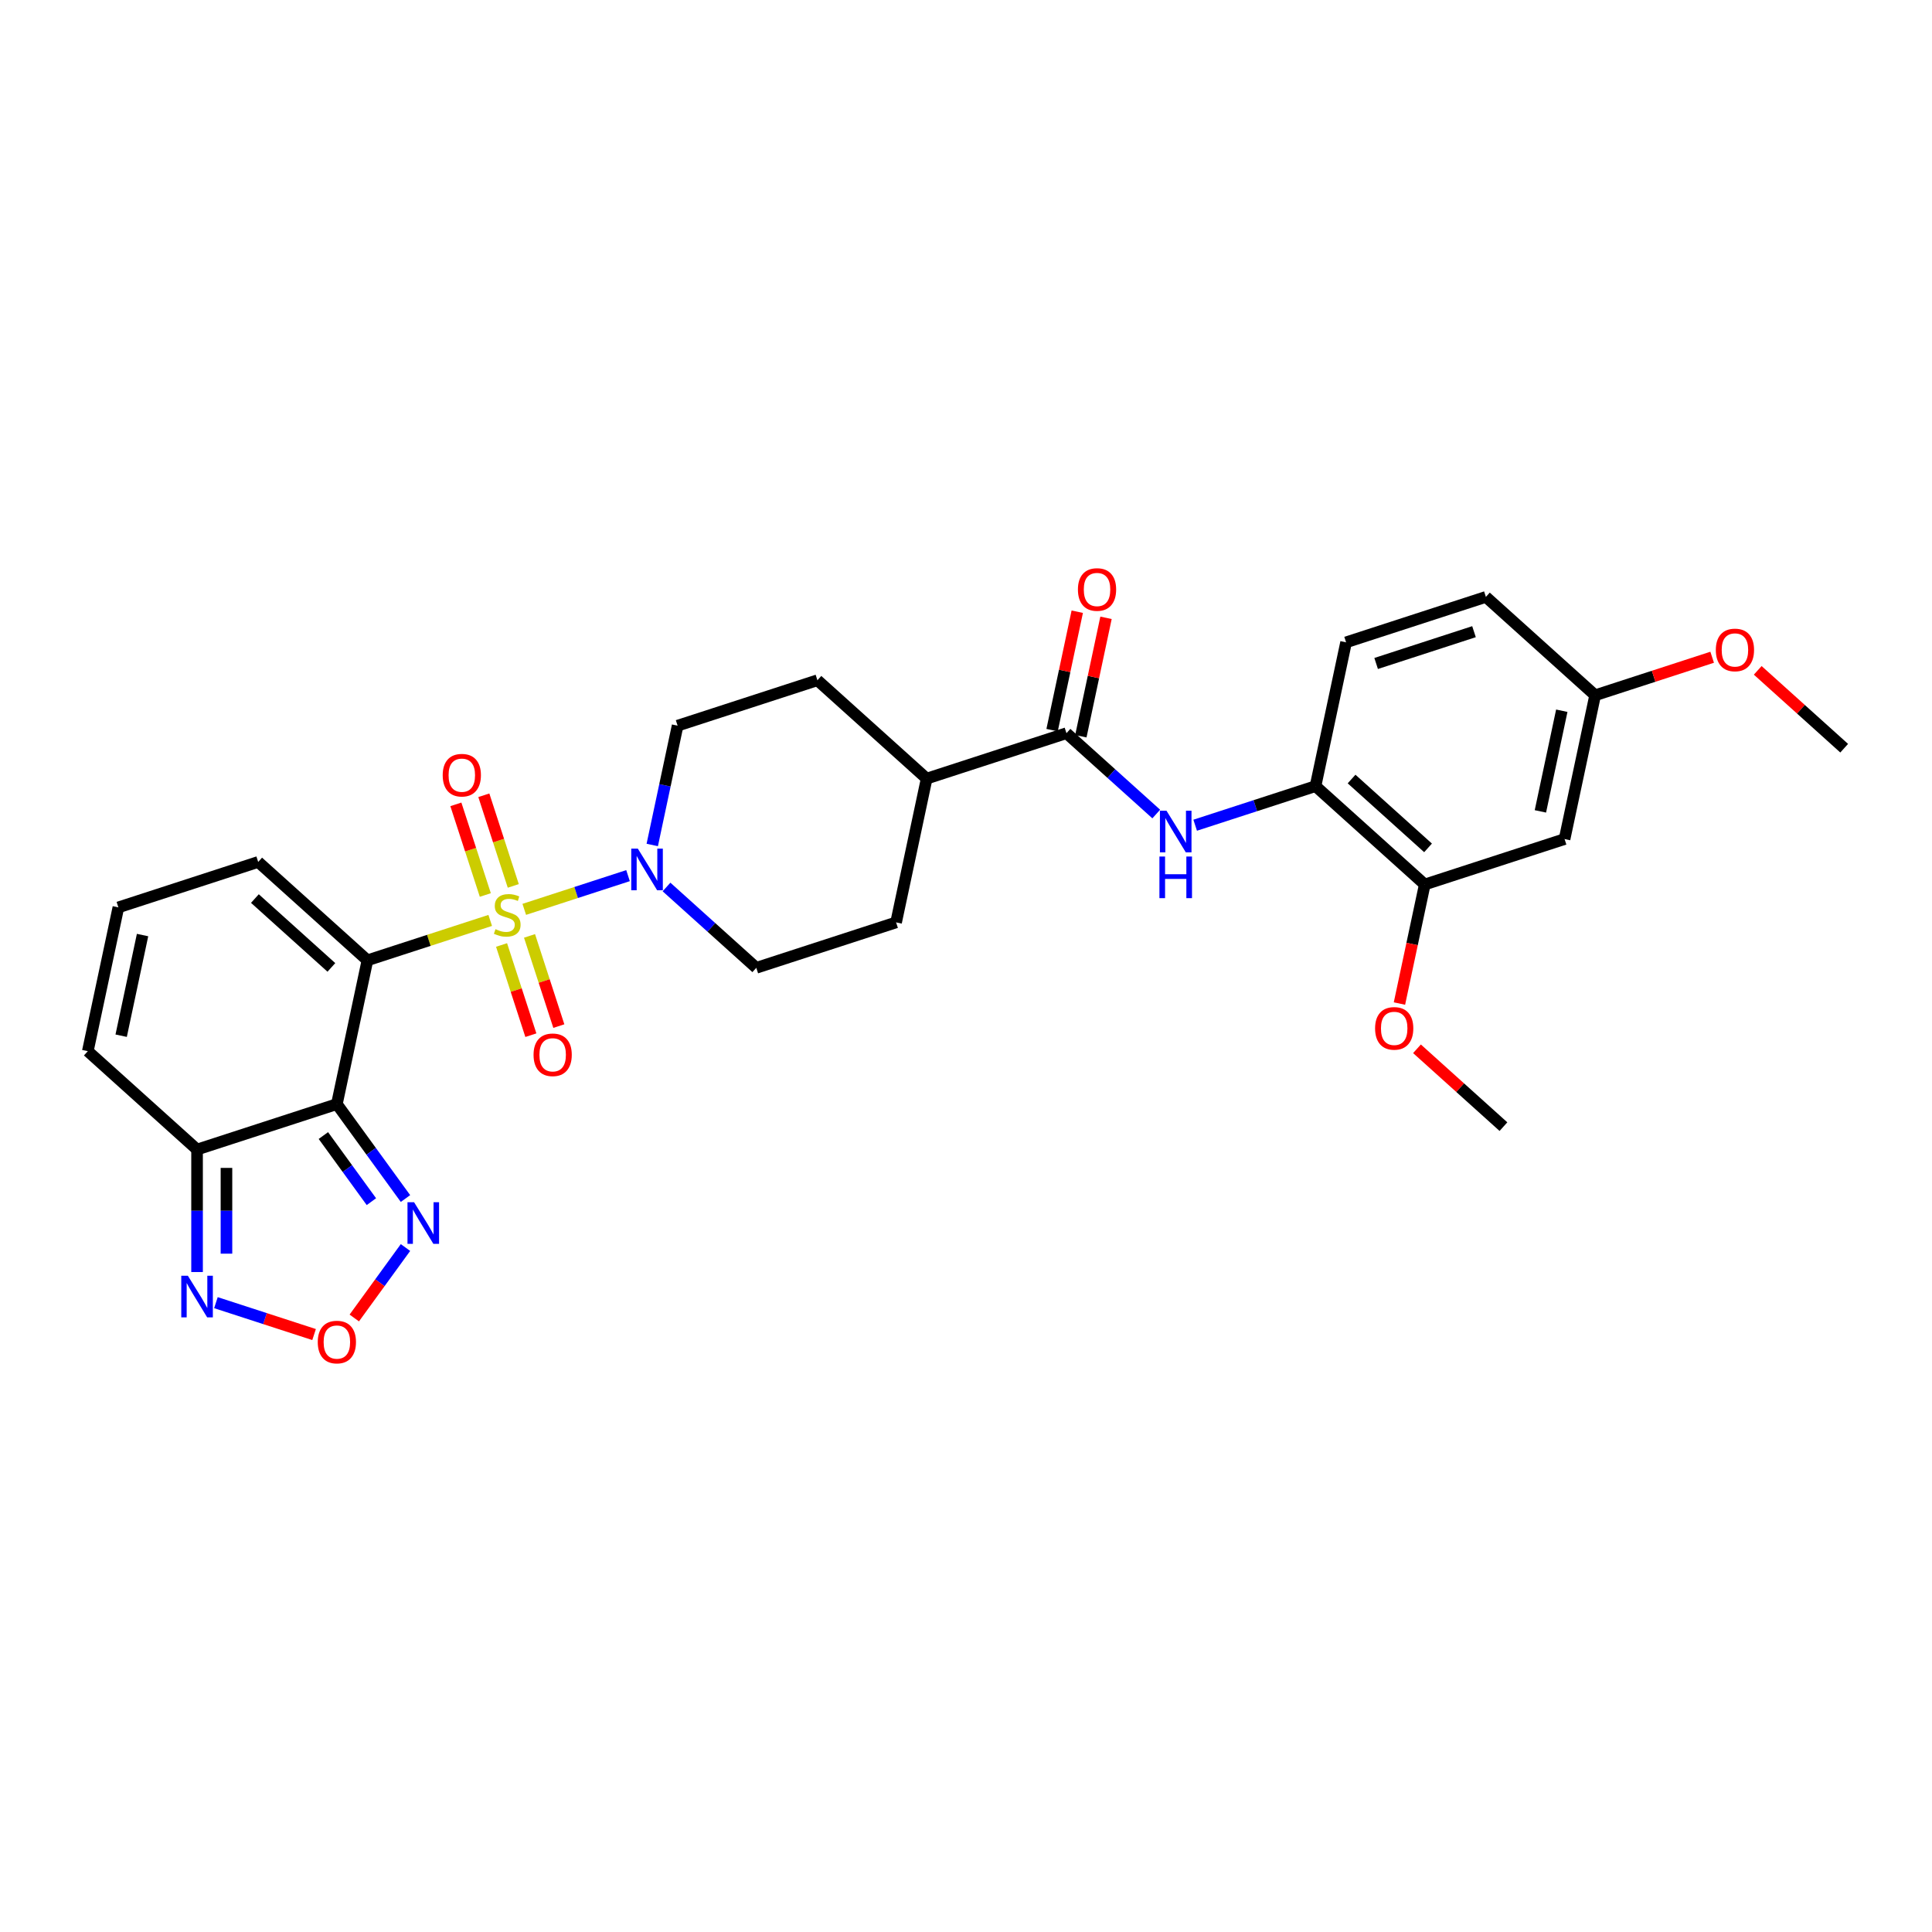<?xml version='1.0' encoding='iso-8859-1'?>
<svg version='1.1' baseProfile='full'
              xmlns='http://www.w3.org/2000/svg'
                      xmlns:rdkit='http://www.rdkit.org/xml'
                      xmlns:xlink='http://www.w3.org/1999/xlink'
                  xml:space='preserve'
width='1000px' height='1000px' viewBox='0 0 1000 1000'>
<!-- END OF HEADER -->
<rect style='opacity:1.0;fill:#FFFFFF;stroke:none' width='1000' height='1000' x='0' y='0'> </rect>
<path class='bond-0' d='M 253.735,476.408 L 221.959,486.733' style='fill:none;fill-rule:evenodd;stroke:#CCCC00;stroke-width:6px;stroke-linecap:butt;stroke-linejoin:miter;stroke-opacity:1' />
<path class='bond-0' d='M 221.959,486.733 L 190.182,497.057' style='fill:none;fill-rule:evenodd;stroke:#000000;stroke-width:6px;stroke-linecap:butt;stroke-linejoin:miter;stroke-opacity:1' />
<path class='bond-2' d='M 271.357,470.682 L 298.212,461.956' style='fill:none;fill-rule:evenodd;stroke:#CCCC00;stroke-width:6px;stroke-linecap:butt;stroke-linejoin:miter;stroke-opacity:1' />
<path class='bond-2' d='M 298.212,461.956 L 325.068,453.23' style='fill:none;fill-rule:evenodd;stroke:#0000FF;stroke-width:6px;stroke-linecap:butt;stroke-linejoin:miter;stroke-opacity:1' />
<path class='bond-11' d='M 265.674,458.548 L 258.051,435.089' style='fill:none;fill-rule:evenodd;stroke:#CCCC00;stroke-width:6px;stroke-linecap:butt;stroke-linejoin:miter;stroke-opacity:1' />
<path class='bond-11' d='M 258.051,435.089 L 250.429,411.63' style='fill:none;fill-rule:evenodd;stroke:#FF0000;stroke-width:6px;stroke-linecap:butt;stroke-linejoin:miter;stroke-opacity:1' />
<path class='bond-11' d='M 251.201,463.25 L 243.579,439.791' style='fill:none;fill-rule:evenodd;stroke:#CCCC00;stroke-width:6px;stroke-linecap:butt;stroke-linejoin:miter;stroke-opacity:1' />
<path class='bond-11' d='M 243.579,439.791 L 235.956,416.333' style='fill:none;fill-rule:evenodd;stroke:#FF0000;stroke-width:6px;stroke-linecap:butt;stroke-linejoin:miter;stroke-opacity:1' />
<path class='bond-12' d='M 259.606,489.12 L 267.192,512.465' style='fill:none;fill-rule:evenodd;stroke:#CCCC00;stroke-width:6px;stroke-linecap:butt;stroke-linejoin:miter;stroke-opacity:1' />
<path class='bond-12' d='M 267.192,512.465 L 274.777,535.81' style='fill:none;fill-rule:evenodd;stroke:#FF0000;stroke-width:6px;stroke-linecap:butt;stroke-linejoin:miter;stroke-opacity:1' />
<path class='bond-12' d='M 274.079,484.418 L 281.664,507.762' style='fill:none;fill-rule:evenodd;stroke:#CCCC00;stroke-width:6px;stroke-linecap:butt;stroke-linejoin:miter;stroke-opacity:1' />
<path class='bond-12' d='M 281.664,507.762 L 289.25,531.107' style='fill:none;fill-rule:evenodd;stroke:#FF0000;stroke-width:6px;stroke-linecap:butt;stroke-linejoin:miter;stroke-opacity:1' />
<path class='bond-1' d='M 190.182,497.057 L 174.363,571.482' style='fill:none;fill-rule:evenodd;stroke:#000000;stroke-width:6px;stroke-linecap:butt;stroke-linejoin:miter;stroke-opacity:1' />
<path class='bond-10' d='M 190.182,497.057 L 133.638,446.145' style='fill:none;fill-rule:evenodd;stroke:#000000;stroke-width:6px;stroke-linecap:butt;stroke-linejoin:miter;stroke-opacity:1' />
<path class='bond-10' d='M 171.518,500.729 L 131.937,465.09' style='fill:none;fill-rule:evenodd;stroke:#000000;stroke-width:6px;stroke-linecap:butt;stroke-linejoin:miter;stroke-opacity:1' />
<path class='bond-3' d='M 174.363,571.482 L 101.999,594.995' style='fill:none;fill-rule:evenodd;stroke:#000000;stroke-width:6px;stroke-linecap:butt;stroke-linejoin:miter;stroke-opacity:1' />
<path class='bond-4' d='M 174.363,571.482 L 192.119,595.923' style='fill:none;fill-rule:evenodd;stroke:#000000;stroke-width:6px;stroke-linecap:butt;stroke-linejoin:miter;stroke-opacity:1' />
<path class='bond-4' d='M 192.119,595.923 L 209.876,620.363' style='fill:none;fill-rule:evenodd;stroke:#0000FF;stroke-width:6px;stroke-linecap:butt;stroke-linejoin:miter;stroke-opacity:1' />
<path class='bond-4' d='M 167.378,587.759 L 179.808,604.867' style='fill:none;fill-rule:evenodd;stroke:#000000;stroke-width:6px;stroke-linecap:butt;stroke-linejoin:miter;stroke-opacity:1' />
<path class='bond-4' d='M 179.808,604.867 L 192.238,621.975' style='fill:none;fill-rule:evenodd;stroke:#0000FF;stroke-width:6px;stroke-linecap:butt;stroke-linejoin:miter;stroke-opacity:1' />
<path class='bond-18' d='M 344.984,459.103 L 368.219,480.024' style='fill:none;fill-rule:evenodd;stroke:#0000FF;stroke-width:6px;stroke-linecap:butt;stroke-linejoin:miter;stroke-opacity:1' />
<path class='bond-18' d='M 368.219,480.024 L 391.454,500.945' style='fill:none;fill-rule:evenodd;stroke:#000000;stroke-width:6px;stroke-linecap:butt;stroke-linejoin:miter;stroke-opacity:1' />
<path class='bond-19' d='M 337.604,437.356 L 344.167,406.482' style='fill:none;fill-rule:evenodd;stroke:#0000FF;stroke-width:6px;stroke-linecap:butt;stroke-linejoin:miter;stroke-opacity:1' />
<path class='bond-19' d='M 344.167,406.482 L 350.729,375.607' style='fill:none;fill-rule:evenodd;stroke:#000000;stroke-width:6px;stroke-linecap:butt;stroke-linejoin:miter;stroke-opacity:1' />
<path class='bond-6' d='M 101.999,594.995 L 101.999,626.701' style='fill:none;fill-rule:evenodd;stroke:#000000;stroke-width:6px;stroke-linecap:butt;stroke-linejoin:miter;stroke-opacity:1' />
<path class='bond-6' d='M 101.999,626.701 L 101.999,658.407' style='fill:none;fill-rule:evenodd;stroke:#0000FF;stroke-width:6px;stroke-linecap:butt;stroke-linejoin:miter;stroke-opacity:1' />
<path class='bond-6' d='M 117.216,604.507 L 117.216,626.701' style='fill:none;fill-rule:evenodd;stroke:#000000;stroke-width:6px;stroke-linecap:butt;stroke-linejoin:miter;stroke-opacity:1' />
<path class='bond-6' d='M 117.216,626.701 L 117.216,648.895' style='fill:none;fill-rule:evenodd;stroke:#0000FF;stroke-width:6px;stroke-linecap:butt;stroke-linejoin:miter;stroke-opacity:1' />
<path class='bond-31' d='M 101.999,594.995 L 45.455,544.082' style='fill:none;fill-rule:evenodd;stroke:#000000;stroke-width:6px;stroke-linecap:butt;stroke-linejoin:miter;stroke-opacity:1' />
<path class='bond-5' d='M 209.876,645.715 L 196.626,663.952' style='fill:none;fill-rule:evenodd;stroke:#0000FF;stroke-width:6px;stroke-linecap:butt;stroke-linejoin:miter;stroke-opacity:1' />
<path class='bond-5' d='M 196.626,663.952 L 183.376,682.189' style='fill:none;fill-rule:evenodd;stroke:#FF0000;stroke-width:6px;stroke-linecap:butt;stroke-linejoin:miter;stroke-opacity:1' />
<path class='bond-32' d='M 162.569,690.763 L 137.166,682.509' style='fill:none;fill-rule:evenodd;stroke:#FF0000;stroke-width:6px;stroke-linecap:butt;stroke-linejoin:miter;stroke-opacity:1' />
<path class='bond-32' d='M 137.166,682.509 L 111.763,674.255' style='fill:none;fill-rule:evenodd;stroke:#0000FF;stroke-width:6px;stroke-linecap:butt;stroke-linejoin:miter;stroke-opacity:1' />
<path class='bond-7' d='M 552.001,379.495 L 479.638,403.008' style='fill:none;fill-rule:evenodd;stroke:#000000;stroke-width:6px;stroke-linecap:butt;stroke-linejoin:miter;stroke-opacity:1' />
<path class='bond-8' d='M 552.001,379.495 L 575.237,400.416' style='fill:none;fill-rule:evenodd;stroke:#000000;stroke-width:6px;stroke-linecap:butt;stroke-linejoin:miter;stroke-opacity:1' />
<path class='bond-8' d='M 575.237,400.416 L 598.472,421.337' style='fill:none;fill-rule:evenodd;stroke:#0000FF;stroke-width:6px;stroke-linecap:butt;stroke-linejoin:miter;stroke-opacity:1' />
<path class='bond-20' d='M 559.444,381.077 L 565.958,350.431' style='fill:none;fill-rule:evenodd;stroke:#000000;stroke-width:6px;stroke-linecap:butt;stroke-linejoin:miter;stroke-opacity:1' />
<path class='bond-20' d='M 565.958,350.431 L 572.472,319.785' style='fill:none;fill-rule:evenodd;stroke:#FF0000;stroke-width:6px;stroke-linecap:butt;stroke-linejoin:miter;stroke-opacity:1' />
<path class='bond-20' d='M 544.559,377.913 L 551.073,347.267' style='fill:none;fill-rule:evenodd;stroke:#000000;stroke-width:6px;stroke-linecap:butt;stroke-linejoin:miter;stroke-opacity:1' />
<path class='bond-20' d='M 551.073,347.267 L 557.587,316.621' style='fill:none;fill-rule:evenodd;stroke:#FF0000;stroke-width:6px;stroke-linecap:butt;stroke-linejoin:miter;stroke-opacity:1' />
<path class='bond-9' d='M 618.62,427.135 L 649.765,417.015' style='fill:none;fill-rule:evenodd;stroke:#0000FF;stroke-width:6px;stroke-linecap:butt;stroke-linejoin:miter;stroke-opacity:1' />
<path class='bond-9' d='M 649.765,417.015 L 680.91,406.895' style='fill:none;fill-rule:evenodd;stroke:#000000;stroke-width:6px;stroke-linecap:butt;stroke-linejoin:miter;stroke-opacity:1' />
<path class='bond-13' d='M 680.91,406.895 L 737.454,457.808' style='fill:none;fill-rule:evenodd;stroke:#000000;stroke-width:6px;stroke-linecap:butt;stroke-linejoin:miter;stroke-opacity:1' />
<path class='bond-13' d='M 699.574,403.223 L 739.155,438.862' style='fill:none;fill-rule:evenodd;stroke:#000000;stroke-width:6px;stroke-linecap:butt;stroke-linejoin:miter;stroke-opacity:1' />
<path class='bond-21' d='M 680.91,406.895 L 696.729,332.47' style='fill:none;fill-rule:evenodd;stroke:#000000;stroke-width:6px;stroke-linecap:butt;stroke-linejoin:miter;stroke-opacity:1' />
<path class='bond-15' d='M 133.638,446.145 L 61.274,469.657' style='fill:none;fill-rule:evenodd;stroke:#000000;stroke-width:6px;stroke-linecap:butt;stroke-linejoin:miter;stroke-opacity:1' />
<path class='bond-14' d='M 737.454,457.808 L 809.818,434.296' style='fill:none;fill-rule:evenodd;stroke:#000000;stroke-width:6px;stroke-linecap:butt;stroke-linejoin:miter;stroke-opacity:1' />
<path class='bond-26' d='M 737.454,457.808 L 730.904,488.622' style='fill:none;fill-rule:evenodd;stroke:#000000;stroke-width:6px;stroke-linecap:butt;stroke-linejoin:miter;stroke-opacity:1' />
<path class='bond-26' d='M 730.904,488.622 L 724.355,519.435' style='fill:none;fill-rule:evenodd;stroke:#FF0000;stroke-width:6px;stroke-linecap:butt;stroke-linejoin:miter;stroke-opacity:1' />
<path class='bond-33' d='M 809.818,434.296 L 825.637,359.871' style='fill:none;fill-rule:evenodd;stroke:#000000;stroke-width:6px;stroke-linecap:butt;stroke-linejoin:miter;stroke-opacity:1' />
<path class='bond-33' d='M 797.306,419.968 L 808.379,367.87' style='fill:none;fill-rule:evenodd;stroke:#000000;stroke-width:6px;stroke-linecap:butt;stroke-linejoin:miter;stroke-opacity:1' />
<path class='bond-16' d='M 61.274,469.657 L 45.455,544.082' style='fill:none;fill-rule:evenodd;stroke:#000000;stroke-width:6px;stroke-linecap:butt;stroke-linejoin:miter;stroke-opacity:1' />
<path class='bond-16' d='M 73.786,483.985 L 62.712,536.082' style='fill:none;fill-rule:evenodd;stroke:#000000;stroke-width:6px;stroke-linecap:butt;stroke-linejoin:miter;stroke-opacity:1' />
<path class='bond-17' d='M 479.638,403.008 L 423.093,352.095' style='fill:none;fill-rule:evenodd;stroke:#000000;stroke-width:6px;stroke-linecap:butt;stroke-linejoin:miter;stroke-opacity:1' />
<path class='bond-30' d='M 479.638,403.008 L 463.818,477.433' style='fill:none;fill-rule:evenodd;stroke:#000000;stroke-width:6px;stroke-linecap:butt;stroke-linejoin:miter;stroke-opacity:1' />
<path class='bond-23' d='M 391.454,500.945 L 463.818,477.433' style='fill:none;fill-rule:evenodd;stroke:#000000;stroke-width:6px;stroke-linecap:butt;stroke-linejoin:miter;stroke-opacity:1' />
<path class='bond-22' d='M 350.729,375.607 L 423.093,352.095' style='fill:none;fill-rule:evenodd;stroke:#000000;stroke-width:6px;stroke-linecap:butt;stroke-linejoin:miter;stroke-opacity:1' />
<path class='bond-25' d='M 696.729,332.47 L 769.093,308.958' style='fill:none;fill-rule:evenodd;stroke:#000000;stroke-width:6px;stroke-linecap:butt;stroke-linejoin:miter;stroke-opacity:1' />
<path class='bond-25' d='M 712.286,343.416 L 762.941,326.957' style='fill:none;fill-rule:evenodd;stroke:#000000;stroke-width:6px;stroke-linecap:butt;stroke-linejoin:miter;stroke-opacity:1' />
<path class='bond-24' d='M 825.637,359.871 L 769.093,308.958' style='fill:none;fill-rule:evenodd;stroke:#000000;stroke-width:6px;stroke-linecap:butt;stroke-linejoin:miter;stroke-opacity:1' />
<path class='bond-27' d='M 825.637,359.871 L 855.922,350.03' style='fill:none;fill-rule:evenodd;stroke:#000000;stroke-width:6px;stroke-linecap:butt;stroke-linejoin:miter;stroke-opacity:1' />
<path class='bond-27' d='M 855.922,350.03 L 886.208,340.19' style='fill:none;fill-rule:evenodd;stroke:#FF0000;stroke-width:6px;stroke-linecap:butt;stroke-linejoin:miter;stroke-opacity:1' />
<path class='bond-28' d='M 733.428,542.852 L 755.803,562.999' style='fill:none;fill-rule:evenodd;stroke:#FF0000;stroke-width:6px;stroke-linecap:butt;stroke-linejoin:miter;stroke-opacity:1' />
<path class='bond-28' d='M 755.803,562.999 L 778.179,583.146' style='fill:none;fill-rule:evenodd;stroke:#000000;stroke-width:6px;stroke-linecap:butt;stroke-linejoin:miter;stroke-opacity:1' />
<path class='bond-29' d='M 909.795,346.977 L 932.17,367.124' style='fill:none;fill-rule:evenodd;stroke:#FF0000;stroke-width:6px;stroke-linecap:butt;stroke-linejoin:miter;stroke-opacity:1' />
<path class='bond-29' d='M 932.17,367.124 L 954.545,387.271' style='fill:none;fill-rule:evenodd;stroke:#000000;stroke-width:6px;stroke-linecap:butt;stroke-linejoin:miter;stroke-opacity:1' />
<path  class='atom-0' d='M 256.459 480.941
Q 256.703 481.032, 257.707 481.458
Q 258.711 481.884, 259.807 482.158
Q 260.933 482.402, 262.029 482.402
Q 264.068 482.402, 265.255 481.428
Q 266.442 480.423, 266.442 478.688
Q 266.442 477.501, 265.833 476.771
Q 265.255 476.041, 264.342 475.645
Q 263.429 475.249, 261.907 474.793
Q 259.99 474.214, 258.833 473.667
Q 257.707 473.119, 256.885 471.962
Q 256.094 470.806, 256.094 468.858
Q 256.094 466.149, 257.92 464.475
Q 259.776 462.801, 263.429 462.801
Q 265.924 462.801, 268.755 463.988
L 268.055 466.332
Q 265.468 465.267, 263.52 465.267
Q 261.42 465.267, 260.263 466.149
Q 259.107 467.001, 259.137 468.493
Q 259.137 469.649, 259.716 470.349
Q 260.324 471.049, 261.177 471.445
Q 262.059 471.841, 263.52 472.297
Q 265.468 472.906, 266.624 473.514
Q 267.781 474.123, 268.603 475.371
Q 269.455 476.588, 269.455 478.688
Q 269.455 481.671, 267.446 483.284
Q 265.468 484.867, 262.15 484.867
Q 260.233 484.867, 258.772 484.441
Q 257.342 484.045, 255.637 483.345
L 256.459 480.941
' fill='#CCCC00'/>
<path  class='atom-3' d='M 330.147 439.258
L 337.208 450.672
Q 337.908 451.798, 339.034 453.837
Q 340.16 455.876, 340.221 455.998
L 340.221 439.258
L 343.082 439.258
L 343.082 460.807
L 340.13 460.807
L 332.551 448.328
Q 331.669 446.867, 330.725 445.193
Q 329.812 443.519, 329.538 443.002
L 329.538 460.807
L 326.738 460.807
L 326.738 439.258
L 330.147 439.258
' fill='#0000FF'/>
<path  class='atom-5' d='M 214.323 622.265
L 221.384 633.678
Q 222.084 634.804, 223.21 636.843
Q 224.336 638.882, 224.397 639.004
L 224.397 622.265
L 227.258 622.265
L 227.258 643.813
L 224.306 643.813
L 216.727 631.334
Q 215.845 629.874, 214.901 628.2
Q 213.988 626.526, 213.714 626.008
L 213.714 643.813
L 210.914 643.813
L 210.914 622.265
L 214.323 622.265
' fill='#0000FF'/>
<path  class='atom-6' d='M 164.471 694.656
Q 164.471 689.482, 167.028 686.591
Q 169.584 683.699, 174.363 683.699
Q 179.141 683.699, 181.698 686.591
Q 184.254 689.482, 184.254 694.656
Q 184.254 699.891, 181.667 702.874
Q 179.08 705.826, 174.363 705.826
Q 169.615 705.826, 167.028 702.874
Q 164.471 699.921, 164.471 694.656
M 174.363 703.391
Q 177.65 703.391, 179.415 701.2
Q 181.211 698.978, 181.211 694.656
Q 181.211 690.426, 179.415 688.295
Q 177.65 686.134, 174.363 686.134
Q 171.076 686.134, 169.28 688.265
Q 167.515 690.395, 167.515 694.656
Q 167.515 699.008, 169.28 701.2
Q 171.076 703.391, 174.363 703.391
' fill='#FF0000'/>
<path  class='atom-7' d='M 97.236 660.309
L 104.297 671.722
Q 104.997 672.848, 106.123 674.887
Q 107.249 676.926, 107.31 677.048
L 107.31 660.309
L 110.171 660.309
L 110.171 681.857
L 107.218 681.857
L 99.64 669.378
Q 98.757 667.918, 97.814 666.244
Q 96.901 664.57, 96.627 664.052
L 96.627 681.857
L 93.827 681.857
L 93.827 660.309
L 97.236 660.309
' fill='#0000FF'/>
<path  class='atom-9' d='M 603.783 419.634
L 610.844 431.047
Q 611.544 432.173, 612.67 434.212
Q 613.796 436.251, 613.857 436.373
L 613.857 419.634
L 616.718 419.634
L 616.718 441.182
L 613.765 441.182
L 606.187 428.703
Q 605.304 427.243, 604.361 425.569
Q 603.448 423.895, 603.174 423.377
L 603.174 441.182
L 600.374 441.182
L 600.374 419.634
L 603.783 419.634
' fill='#0000FF'/>
<path  class='atom-9' d='M 600.115 443.337
L 603.037 443.337
L 603.037 452.498
L 614.055 452.498
L 614.055 443.337
L 616.976 443.337
L 616.976 464.885
L 614.055 464.885
L 614.055 454.932
L 603.037 454.932
L 603.037 464.885
L 600.115 464.885
L 600.115 443.337
' fill='#0000FF'/>
<path  class='atom-12' d='M 229.142 401.242
Q 229.142 396.068, 231.699 393.177
Q 234.255 390.285, 239.034 390.285
Q 243.812 390.285, 246.369 393.177
Q 248.925 396.068, 248.925 401.242
Q 248.925 406.477, 246.338 409.459
Q 243.751 412.412, 239.034 412.412
Q 234.286 412.412, 231.699 409.459
Q 229.142 406.507, 229.142 401.242
M 239.034 409.977
Q 242.321 409.977, 244.086 407.785
Q 245.882 405.564, 245.882 401.242
Q 245.882 397.011, 244.086 394.881
Q 242.321 392.72, 239.034 392.72
Q 235.747 392.72, 233.951 394.851
Q 232.186 396.981, 232.186 401.242
Q 232.186 405.594, 233.951 407.785
Q 235.747 409.977, 239.034 409.977
' fill='#FF0000'/>
<path  class='atom-13' d='M 276.167 545.97
Q 276.167 540.796, 278.724 537.904
Q 281.28 535.013, 286.059 535.013
Q 290.837 535.013, 293.393 537.904
Q 295.95 540.796, 295.95 545.97
Q 295.95 551.204, 293.363 554.187
Q 290.776 557.139, 286.059 557.139
Q 281.311 557.139, 278.724 554.187
Q 276.167 551.235, 276.167 545.97
M 286.059 554.705
Q 289.346 554.705, 291.111 552.513
Q 292.906 550.291, 292.906 545.97
Q 292.906 541.739, 291.111 539.609
Q 289.346 537.448, 286.059 537.448
Q 282.772 537.448, 280.976 539.578
Q 279.211 541.709, 279.211 545.97
Q 279.211 550.322, 280.976 552.513
Q 282.772 554.705, 286.059 554.705
' fill='#FF0000'/>
<path  class='atom-21' d='M 557.93 305.131
Q 557.93 299.957, 560.486 297.066
Q 563.043 294.174, 567.821 294.174
Q 572.599 294.174, 575.156 297.066
Q 577.712 299.957, 577.712 305.131
Q 577.712 310.366, 575.125 313.348
Q 572.538 316.301, 567.821 316.301
Q 563.073 316.301, 560.486 313.348
Q 557.93 310.396, 557.93 305.131
M 567.821 313.866
Q 571.108 313.866, 572.873 311.674
Q 574.669 309.453, 574.669 305.131
Q 574.669 300.9, 572.873 298.77
Q 571.108 296.609, 567.821 296.609
Q 564.534 296.609, 562.738 298.739
Q 560.973 300.87, 560.973 305.131
Q 560.973 309.483, 562.738 311.674
Q 564.534 313.866, 567.821 313.866
' fill='#FF0000'/>
<path  class='atom-27' d='M 711.743 532.294
Q 711.743 527.12, 714.299 524.229
Q 716.856 521.337, 721.634 521.337
Q 726.413 521.337, 728.969 524.229
Q 731.526 527.12, 731.526 532.294
Q 731.526 537.529, 728.939 540.512
Q 726.352 543.464, 721.634 543.464
Q 716.886 543.464, 714.299 540.512
Q 711.743 537.559, 711.743 532.294
M 721.634 541.029
Q 724.921 541.029, 726.687 538.838
Q 728.482 536.616, 728.482 532.294
Q 728.482 528.064, 726.687 525.933
Q 724.921 523.772, 721.634 523.772
Q 718.347 523.772, 716.552 525.903
Q 714.786 528.033, 714.786 532.294
Q 714.786 536.646, 716.552 538.838
Q 718.347 541.029, 721.634 541.029
' fill='#FF0000'/>
<path  class='atom-28' d='M 888.11 336.419
Q 888.11 331.245, 890.666 328.354
Q 893.223 325.462, 898.001 325.462
Q 902.779 325.462, 905.336 328.354
Q 907.893 331.245, 907.893 336.419
Q 907.893 341.654, 905.306 344.636
Q 902.719 347.589, 898.001 347.589
Q 893.253 347.589, 890.666 344.636
Q 888.11 341.684, 888.11 336.419
M 898.001 345.154
Q 901.288 345.154, 903.053 342.963
Q 904.849 340.741, 904.849 336.419
Q 904.849 332.188, 903.053 330.058
Q 901.288 327.897, 898.001 327.897
Q 894.714 327.897, 892.918 330.028
Q 891.153 332.158, 891.153 336.419
Q 891.153 340.771, 892.918 342.963
Q 894.714 345.154, 898.001 345.154
' fill='#FF0000'/>
</svg>
